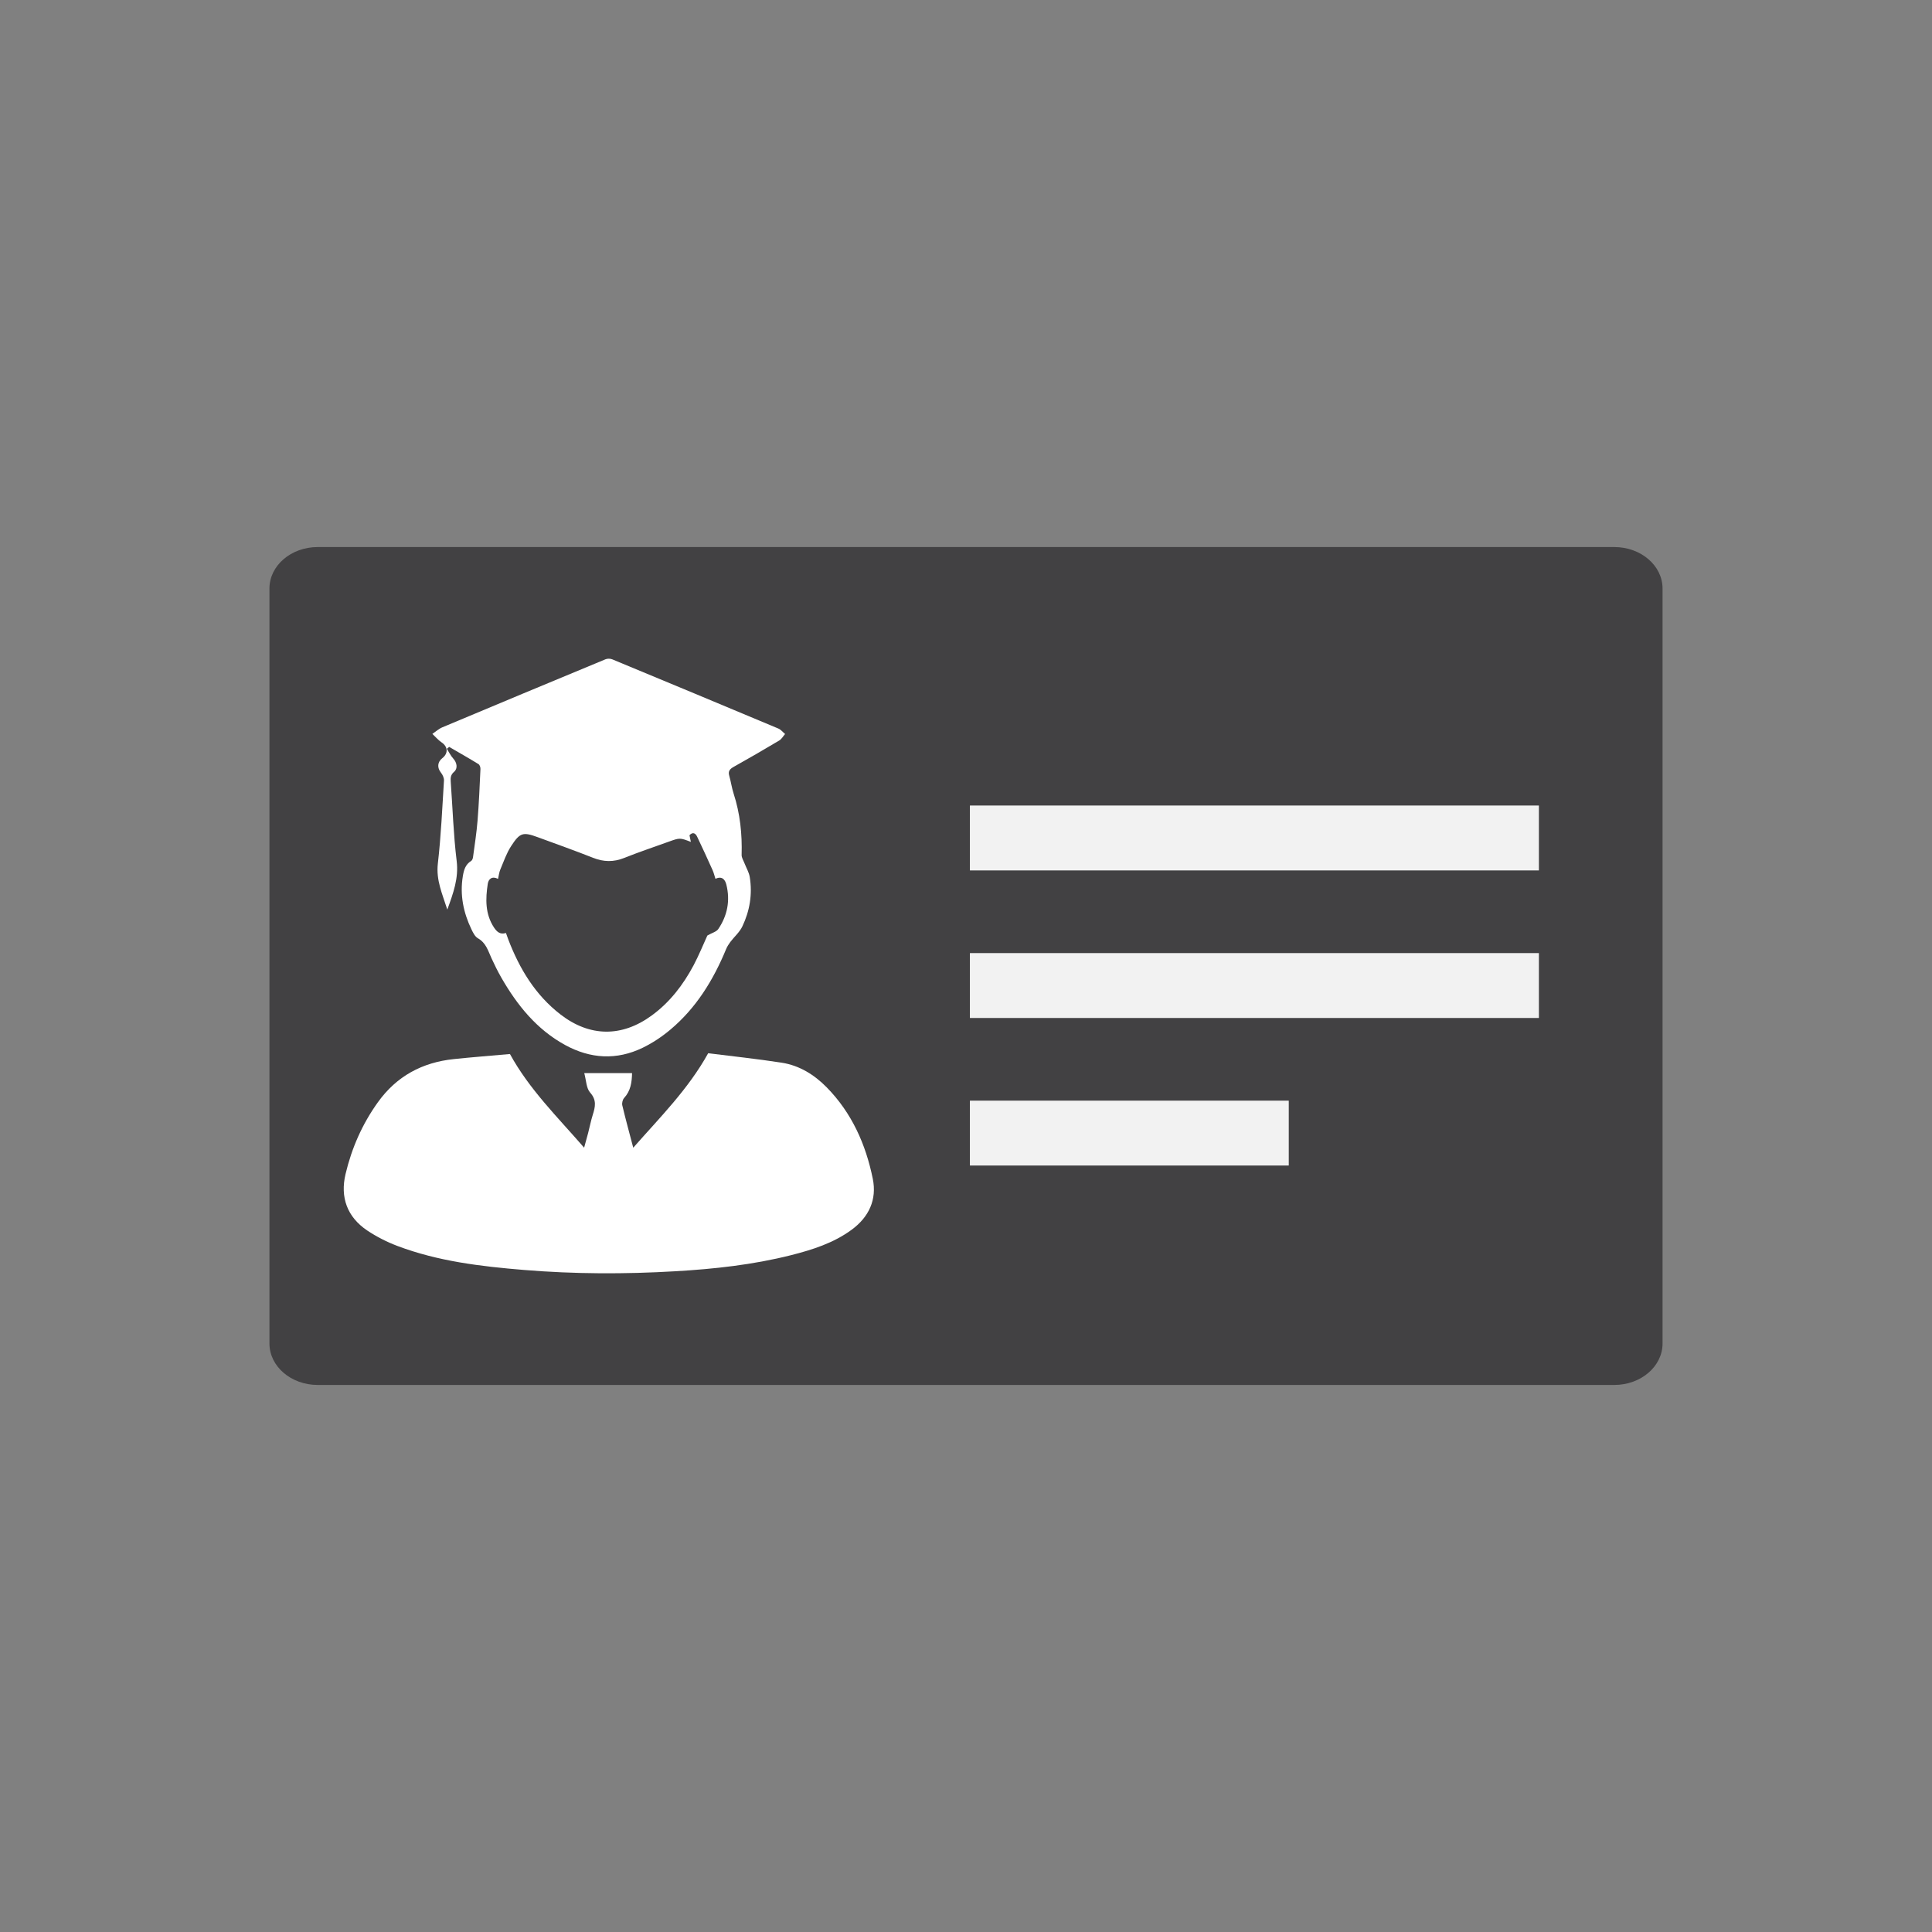 <?xml version="1.0" encoding="utf-8"?>
<!-- Generator: Adobe Illustrator 16.0.0, SVG Export Plug-In . SVG Version: 6.00 Build 0)  -->
<!DOCTYPE svg PUBLIC "-//W3C//DTD SVG 1.1//EN" "http://www.w3.org/Graphics/SVG/1.1/DTD/svg11.dtd">
<svg version="1.1" id="Layer_1" xmlns="http://www.w3.org/2000/svg" xmlns:xlink="http://www.w3.org/1999/xlink" x="0px" y="0px"
	 width="263.919px" height="263.919px" viewBox="0 0 263.919 263.919" enable-background="new 0 0 263.919 263.919"
	 xml:space="preserve">
<rect x="0" y="0" width="263.919" height="263.919" fill="#808080" stroke="none"/>
<g>
	<path fill="#424143" d="M108.597,74.729H43.4c-3.641,0-6.592,2.535-6.592,5.664v103.134c0,3.128,2.951,5.663,6.592,5.663h177.119
		c3.641,0,6.592-2.535,6.592-5.663V80.393c0-3.129-2.951-5.664-6.592-5.664h-65.195 M87.611,139.5 M176.042,159.211h-43.549v-8.851
		h43.549V159.211z M210.212,139.054h-77.719v-8.85h77.719V139.054z M210.212,118.897h-77.719v-8.85h77.719V118.897z"/>
	<rect x="132.494" y="110.047" fill="#F2F2F2" width="77.719" height="8.85"/>
	<rect x="132.494" y="130.205" fill="#F2F2F2" width="77.719" height="8.85"/>
	<rect x="132.494" y="150.361" fill="#F2F2F2" width="43.549" height="8.851"/>
</g>
<g>
	<path fill-rule="evenodd" clip-rule="evenodd" fill="#FFFFFF" d="M69.661,143.983c2.64,4.83,6.498,8.602,10.133,12.794
		c0.213-0.778,0.39-1.394,0.552-2.024c0.213-0.819,0.375-1.661,0.629-2.467c0.339-1.078,0.562-2.006-0.362-3.039
		c-0.53-0.601-0.53-1.675-0.801-2.655c2.305,0,4.378,0,6.529,0c-0.027,1.263-0.186,2.417-1.078,3.39
		c-0.213,0.23-0.326,0.711-0.253,1.019c0.439,1.855,0.951,3.698,1.494,5.782c3.658-4.162,7.501-7.974,10.237-12.908
		c3.268,0.412,6.672,0.77,10.05,1.294c2.409,0.377,4.438,1.636,6.136,3.361c3.432,3.494,5.348,7.801,6.302,12.508
		c0.571,2.831-0.525,5.203-2.866,6.932c-2.49,1.838-5.387,2.754-8.34,3.501c-5.174,1.303-10.458,1.879-15.764,2.187
		c-6.9,0.406-13.795,0.39-20.682-0.177c-5.881-0.484-11.735-1.178-17.299-3.282c-1.435-0.543-2.838-1.259-4.115-2.11
		c-2.749-1.847-3.712-4.546-2.961-7.709c0.838-3.541,2.287-6.842,4.428-9.82c2.549-3.551,6.053-5.434,10.354-5.882
		C64.545,144.407,67.117,144.215,69.661,143.983z"/>
	<path fill-rule="evenodd" clip-rule="evenodd" fill="#FFFFFF" d="M61.041,102.289c0.29,0.453,0.53,0.955,0.892,1.354
		c0.476,0.521,0.634,1.327,0.104,1.784c-0.475,0.402-0.506,0.828-0.465,1.358c0.262,3.604,0.371,7.229,0.81,10.815
		c0.294,2.372-0.462,4.406-1.277,6.655c-0.675-2.127-1.548-4.006-1.295-6.265c0.435-3.772,0.603-7.575,0.838-11.365
		c0.022-0.348-0.177-0.787-0.408-1.072c-0.54-0.674-0.502-1.445,0.186-1.988c0.833-0.656,0.76-1.57-0.1-2.15
		c-0.466-0.313-0.842-0.77-1.263-1.159c0.457-0.308,0.877-0.697,1.376-0.906c7.412-3.114,14.836-6.205,22.266-9.284
		c0.267-0.113,0.661-0.109,0.933,0.004c7.57,3.134,15.131,6.284,22.687,9.453c0.349,0.146,0.616,0.494,0.921,0.747
		c-0.263,0.3-0.471,0.688-0.792,0.884c-2.061,1.231-4.138,2.431-6.231,3.603c-0.512,0.291-0.792,0.579-0.606,1.214
		c0.231,0.805,0.343,1.652,0.602,2.45c0.883,2.72,1.172,5.509,1.09,8.361c-0.012,0.39,0.259,0.787,0.408,1.183
		c0.236,0.61,0.599,1.204,0.702,1.842c0.381,2.342,0.004,4.618-1.009,6.742c-0.372,0.792-1.097,1.407-1.639,2.124
		c-0.226,0.306-0.444,0.642-0.584,0.989c-1.743,4.216-4.079,8.028-7.602,10.984c-1.15,0.969-2.44,1.829-3.794,2.486
		c-3.559,1.72-7.126,1.512-10.581-0.372c-3.894-2.128-6.561-5.441-8.725-9.208c-0.498-0.87-0.941-1.774-1.358-2.681
		c-0.457-1.005-0.743-2.074-1.829-2.689c-0.408-0.227-0.68-0.773-0.897-1.231c-1.104-2.299-1.594-4.708-1.177-7.253
		c0.132-0.819,0.345-1.607,1.136-2.087c0.146-0.09,0.236-0.34,0.258-0.529c0.222-1.654,0.484-3.306,0.616-4.963
		c0.19-2.355,0.29-4.713,0.398-7.071c0.014-0.227-0.104-0.571-0.276-0.671c-1.313-0.807-2.658-1.566-3.994-2.346
		C61.253,102.122,61.146,102.203,61.041,102.289z M69.114,127.448c0.136,0.367,0.226,0.625,0.316,0.878
		c1.535,4.013,3.694,7.598,7.145,10.26c3.988,3.079,8.366,3.115,12.437,0.146c2.481-1.807,4.305-4.184,5.732-6.864
		c0.747-1.412,1.349-2.906,1.883-4.07c0.646-0.372,1.235-0.512,1.49-0.882c1.253-1.844,1.648-3.891,1.108-6.067
		c-0.181-0.729-0.606-1.205-1.494-0.807c-0.136-0.411-0.218-0.797-0.38-1.155c-0.693-1.543-1.395-3.082-2.124-4.604
		c-0.24-0.499-0.616-0.648-1.042-0.186c0.068,0.308,0.123,0.58,0.19,0.91c-1.503-0.576-1.503-0.576-3.052-0.019
		c-2.023,0.733-4.07,1.413-6.066,2.215c-1.444,0.574-2.802,0.548-4.233-0.02c-2.485-0.981-4.999-1.879-7.507-2.797
		c-2.06-0.757-2.476-0.684-3.699,1.2c-0.633,0.977-1.018,2.118-1.476,3.2c-0.158,0.376-0.199,0.801-0.308,1.272
		c-0.815-0.417-1.299,0.005-1.403,0.67c-0.313,2.06-0.372,4.125,0.855,5.981C67.859,127.263,68.308,127.711,69.114,127.448z"/>
</g>
</svg>
